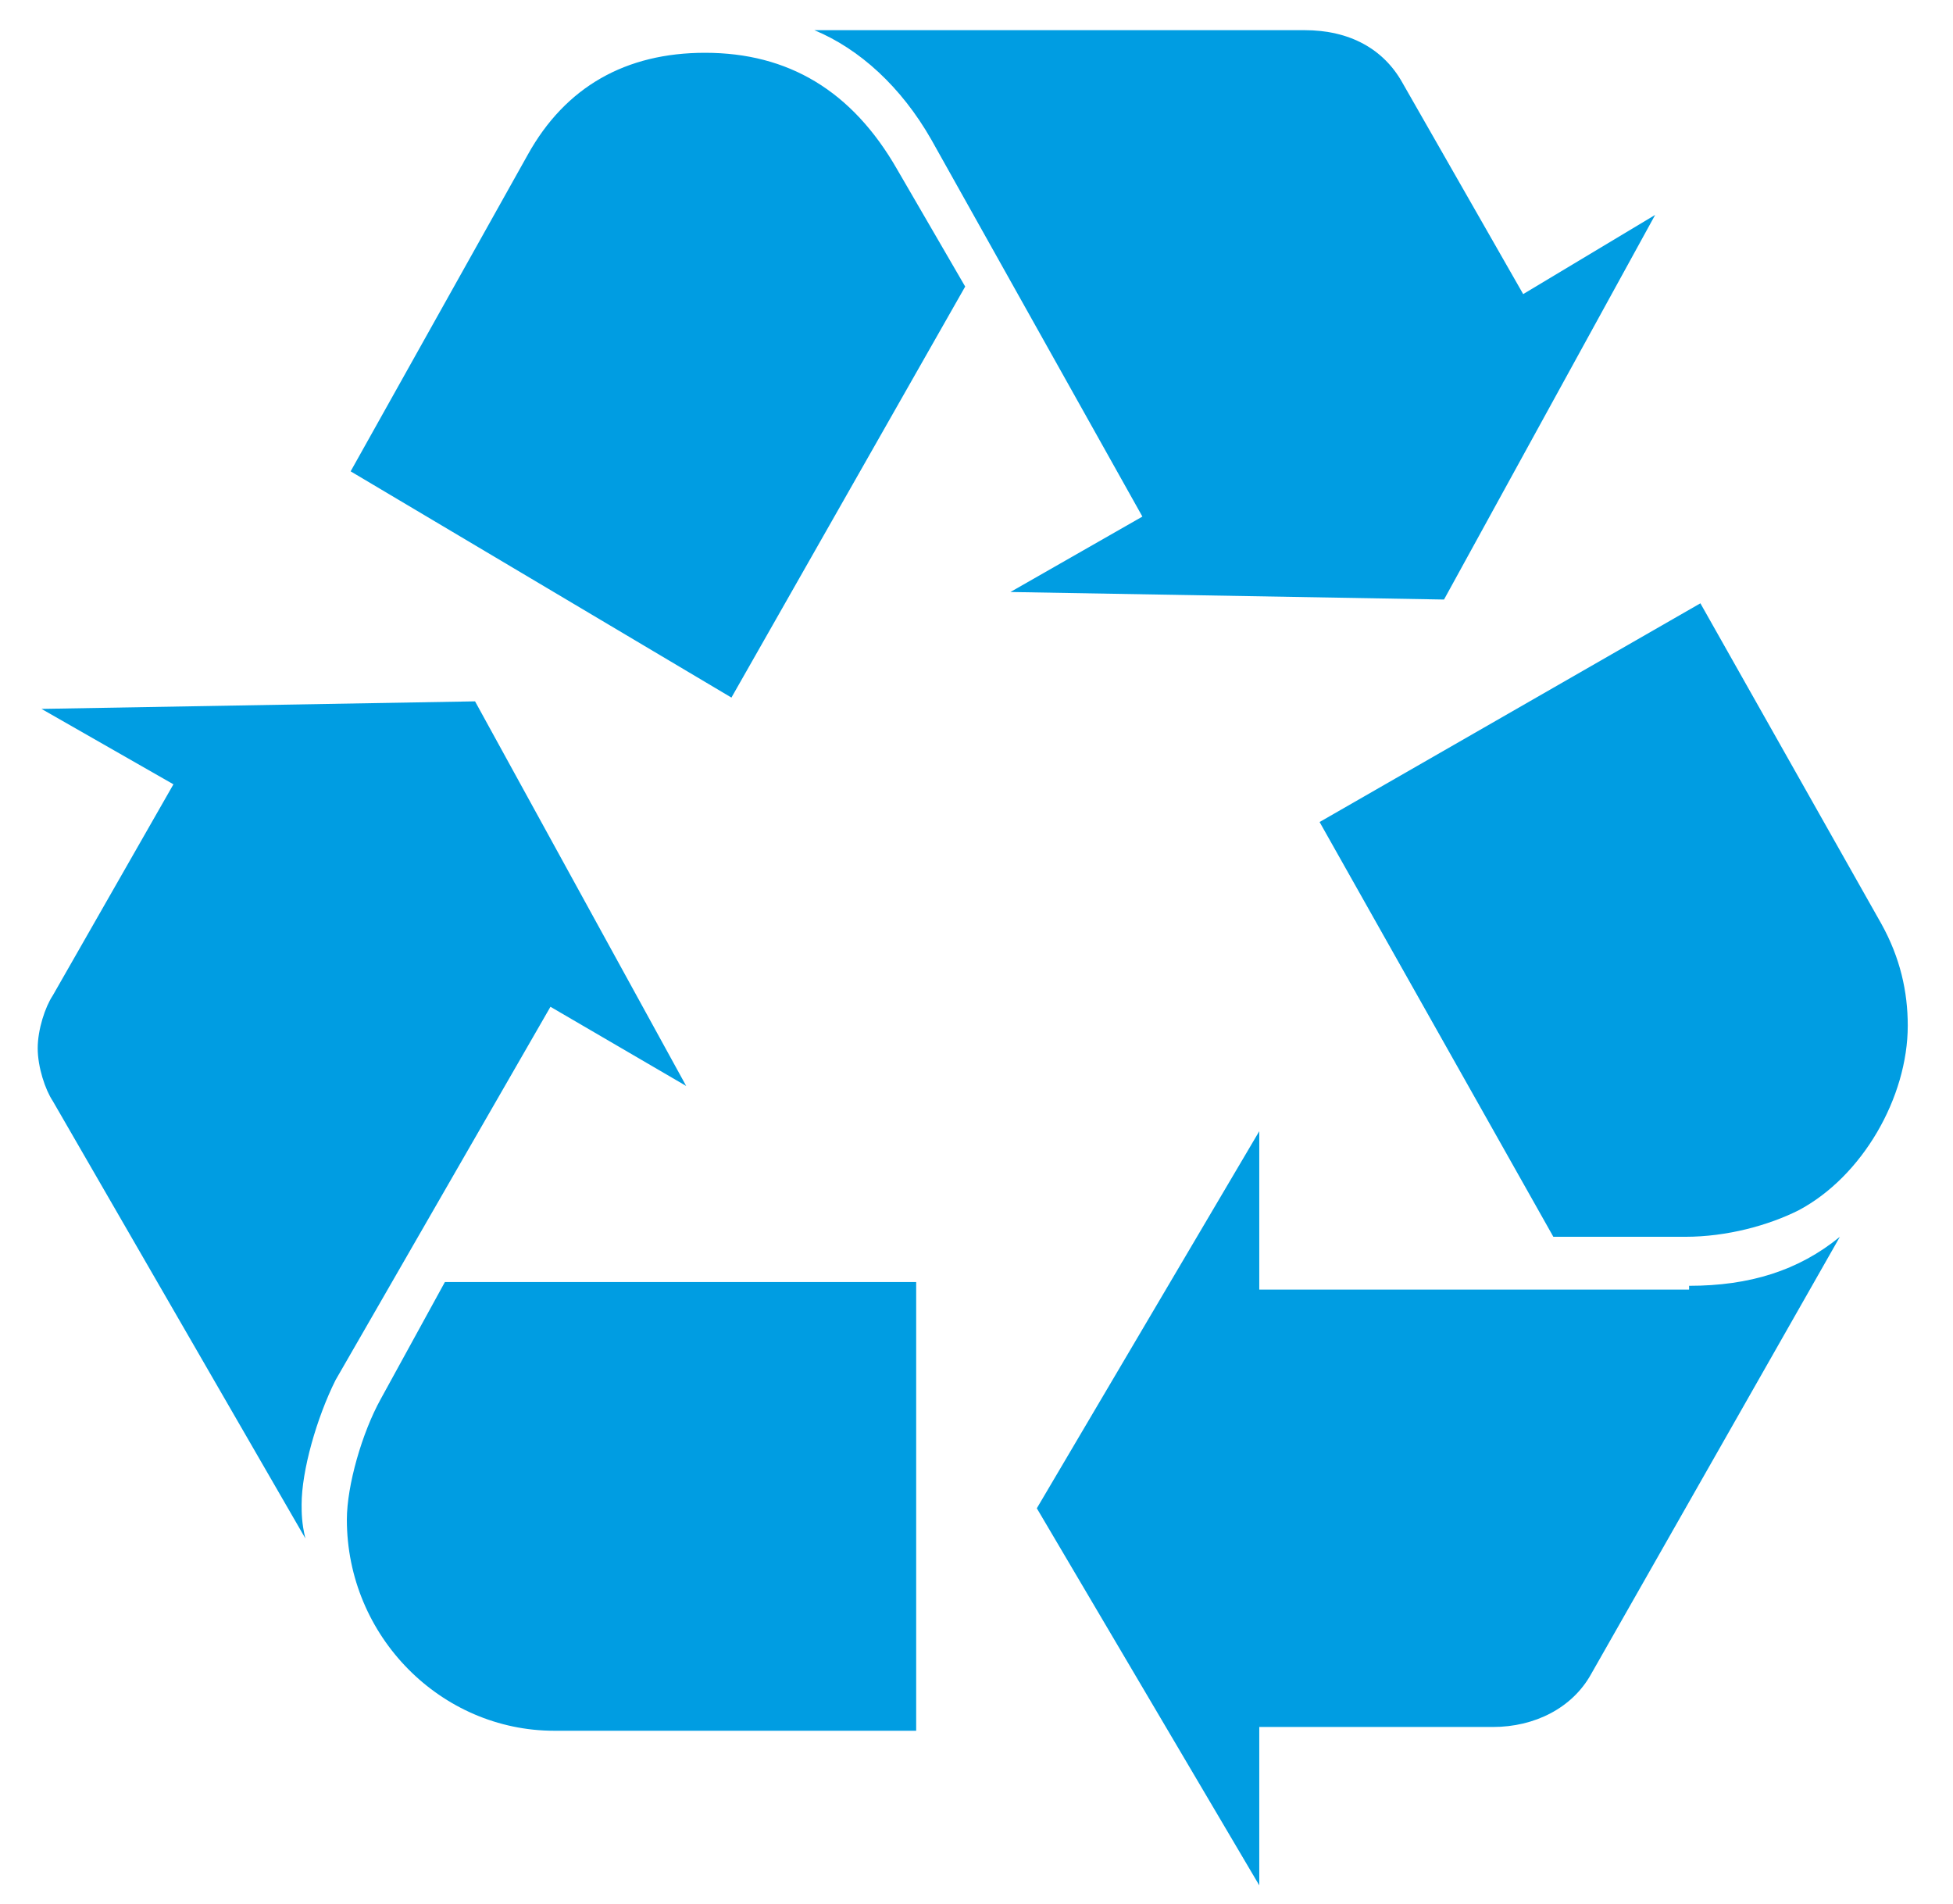 <?xml version="1.0" encoding="utf-8"?>
<!-- Generator: Adobe Illustrator 22.0.1, SVG Export Plug-In . SVG Version: 6.00 Build 0)  -->
<svg version="1.1" id="Ebene_1" xmlns="http://www.w3.org/2000/svg" xmlns:xlink="http://www.w3.org/1999/xlink" x="0px" y="0px"
	 viewBox="0 0 51.8 50.5" style="enable-background:new 0 0 51.8 50.5;" xml:space="preserve">
<style type="text/css">
	.st0{clip-path:url(#SVGID_2_);fill:#009DE2;}
</style>
<g>
	<defs>
		<rect id="SVGID_1_" x="1" y="0.8" width="49.6" height="49.2"/>
	</defs>
	<clipPath id="SVGID_2_">
		<use xlink:href="#SVGID_1_"  style="overflow:visible;"/>
	</clipPath>
	<path class="st0" d="M49.9,24.5c0.5,0.9,0.7,1.8,0.7,2.7c0,1.9-1.2,4-2.9,4.9c-0.8,0.4-1.9,0.7-3,0.7h-3.5l-6.2-11L45.1,16
		L49.9,24.5z M44.8,34.1c1.6,0,2.9-0.4,4-1.3l-6.6,11.6c-0.5,0.9-1.5,1.4-2.6,1.4h-6.2V50l-5.9-10l5.9-10v4.2H44.8z M24.7,3.7
		c-0.8-1.4-1.9-2.4-3.1-2.9h13c1.2,0,2.1,0.5,2.6,1.4l3.2,5.6l3.5-2.1l-5.6,10.2l-11.5-0.2l3.5-2L24.7,3.7z M14.7,45.9
		c-3,0-5.5-2.5-5.5-5.6c0-0.9,0.4-2.3,0.9-3.2l1.7-3.1h12.5v11.9H14.7z M14,4.1c1-1.8,2.6-2.7,4.7-2.7c2.2,0,3.9,1,5.1,3.1l1.8,3.1
		l-6.2,10.9l-10.1-6L14,4.1z M8.9,36.6c-0.5,1-0.9,2.4-0.9,3.3c0,0.2,0,0.5,0.1,0.9L1.4,29.2C1.2,28.9,1,28.3,1,27.8
		c0-0.5,0.2-1.1,0.4-1.4l3.2-5.6l-3.5-2l11.5-0.2l5.6,10.2l-3.6-2.1L8.9,36.6z"/>
</g>
</svg>
